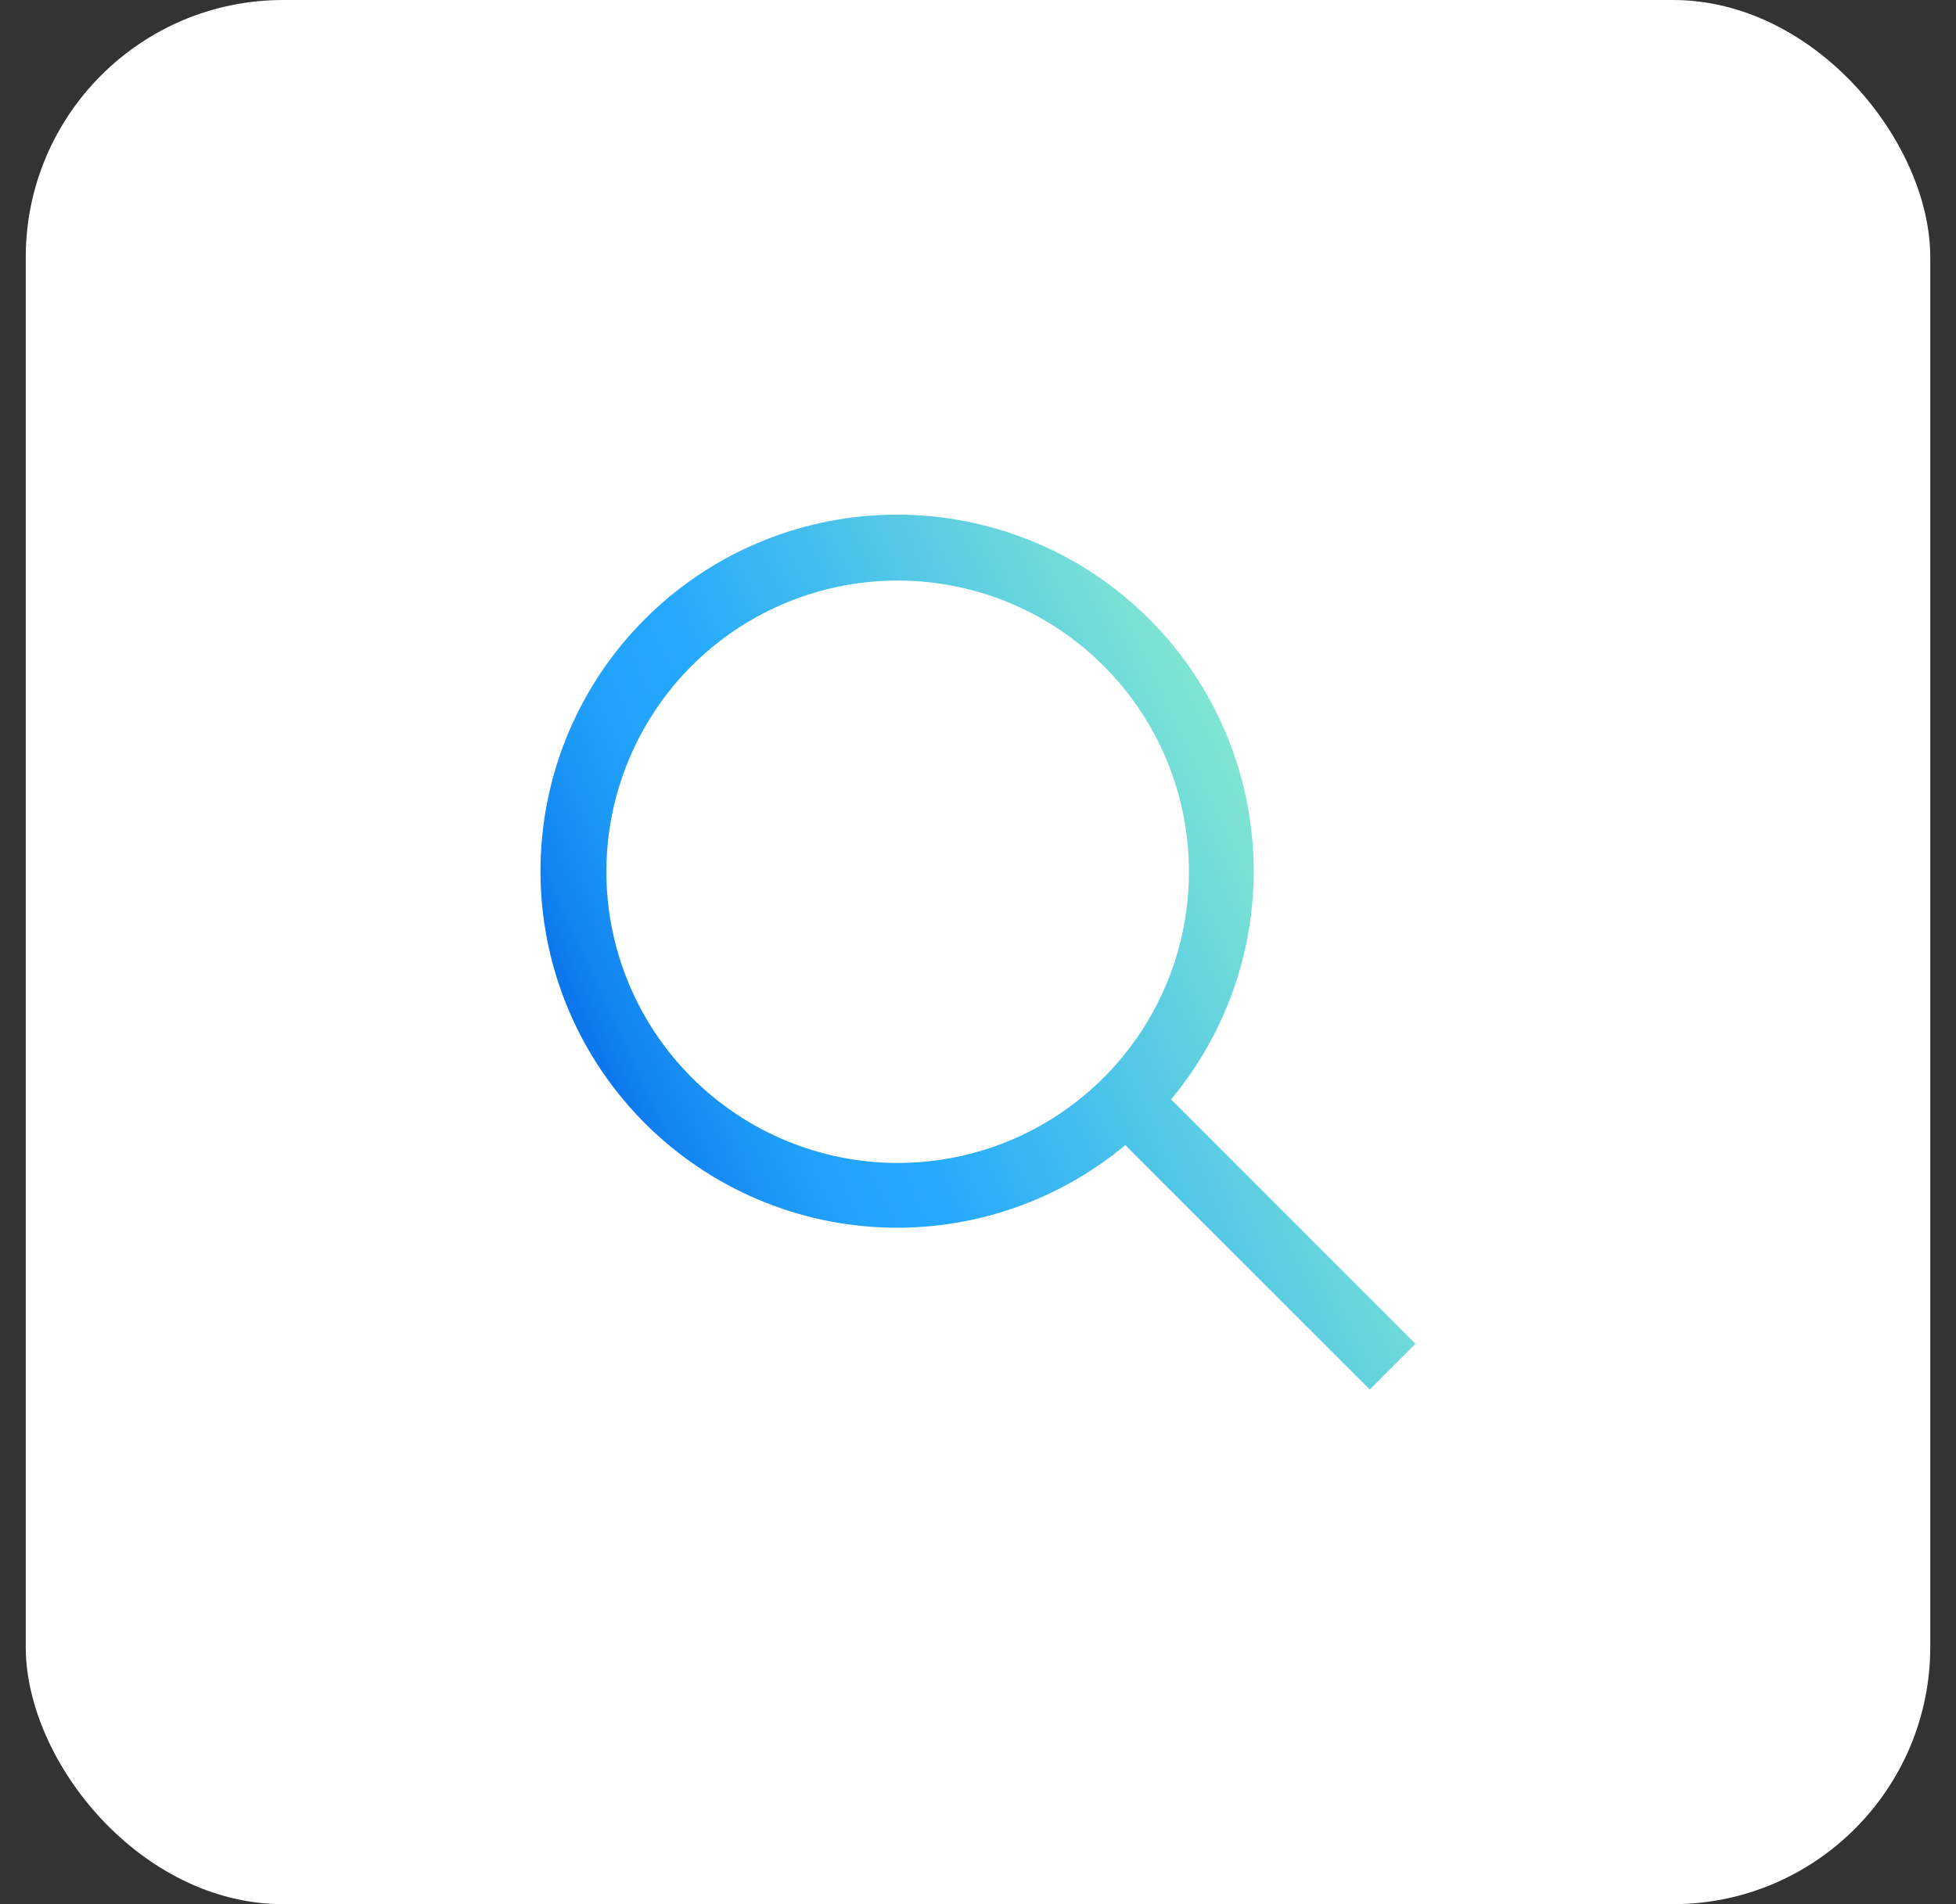 <?xml version="1.0" encoding="UTF-8"?> <svg xmlns="http://www.w3.org/2000/svg" width="38" height="37" viewBox="0 0 38 37" fill="none"><rect x="0" y="0" width="38" height="37" fill="#333333" stroke="none"/> <rect x="0.5" width="37" height="37" rx="5" fill="white"></rect> <path d="M27.5 26.111L22.751 21.362C23.892 19.992 24.462 18.235 24.34 16.456C24.219 14.678 23.416 13.014 22.099 11.812C20.783 10.61 19.053 9.961 17.271 10.002C15.488 10.042 13.79 10.768 12.529 12.029C11.268 13.29 10.542 14.988 10.502 16.771C10.461 18.553 11.11 20.283 12.312 21.599C13.514 22.916 15.178 23.719 16.956 23.84C18.735 23.962 20.492 23.392 21.862 22.251L26.611 27L27.5 26.111ZM11.78 16.939C11.78 15.82 12.112 14.726 12.734 13.795C13.356 12.864 14.239 12.139 15.274 11.711C16.308 11.283 17.445 11.171 18.543 11.389C19.641 11.607 20.649 12.146 21.441 12.938C22.232 13.729 22.771 14.737 22.99 15.835C23.208 16.933 23.096 18.071 22.668 19.105C22.239 20.139 21.514 21.023 20.583 21.645C19.653 22.267 18.558 22.598 17.439 22.598C15.939 22.597 14.5 22 13.44 20.939C12.379 19.878 11.782 18.44 11.78 16.939Z" fill="white"></path> <path d="M27.5 26.111L22.751 21.362C23.892 19.992 24.462 18.235 24.34 16.456C24.219 14.678 23.416 13.014 22.099 11.812C20.783 10.61 19.053 9.961 17.271 10.002C15.488 10.042 13.79 10.768 12.529 12.029C11.268 13.29 10.542 14.988 10.502 16.771C10.461 18.553 11.11 20.283 12.312 21.599C13.514 22.916 15.178 23.719 16.956 23.84C18.735 23.962 20.492 23.392 21.862 22.251L26.611 27L27.5 26.111ZM11.78 16.939C11.78 15.82 12.112 14.726 12.734 13.795C13.356 12.864 14.239 12.139 15.274 11.711C16.308 11.283 17.445 11.171 18.543 11.389C19.641 11.607 20.649 12.146 21.441 12.938C22.232 13.729 22.771 14.737 22.99 15.835C23.208 16.933 23.096 18.071 22.668 19.105C22.239 20.139 21.514 21.023 20.583 21.645C19.653 22.267 18.558 22.598 17.439 22.598C15.939 22.597 14.5 22 13.44 20.939C12.379 19.878 11.782 18.44 11.78 16.939Z" fill="url(#paint0_linear_218_1792)"></path> <defs> <linearGradient id="paint0_linear_218_1792" x1="26.151" y1="15.205" x2="11.056" y2="22.163" gradientUnits="userSpaceOnUse"> <stop offset="0.005" stop-color="#91F1C9"></stop> <stop offset="0.64" stop-color="#24A8FD"></stop> <stop offset="0.724" stop-color="#22A4FC"></stop> <stop offset="0.806" stop-color="#1C98F7"></stop> <stop offset="0.889" stop-color="#1384F1"></stop> <stop offset="0.971" stop-color="#0669E7"></stop> <stop offset="1" stop-color="#005DE3"></stop> </linearGradient> </defs> </svg> 